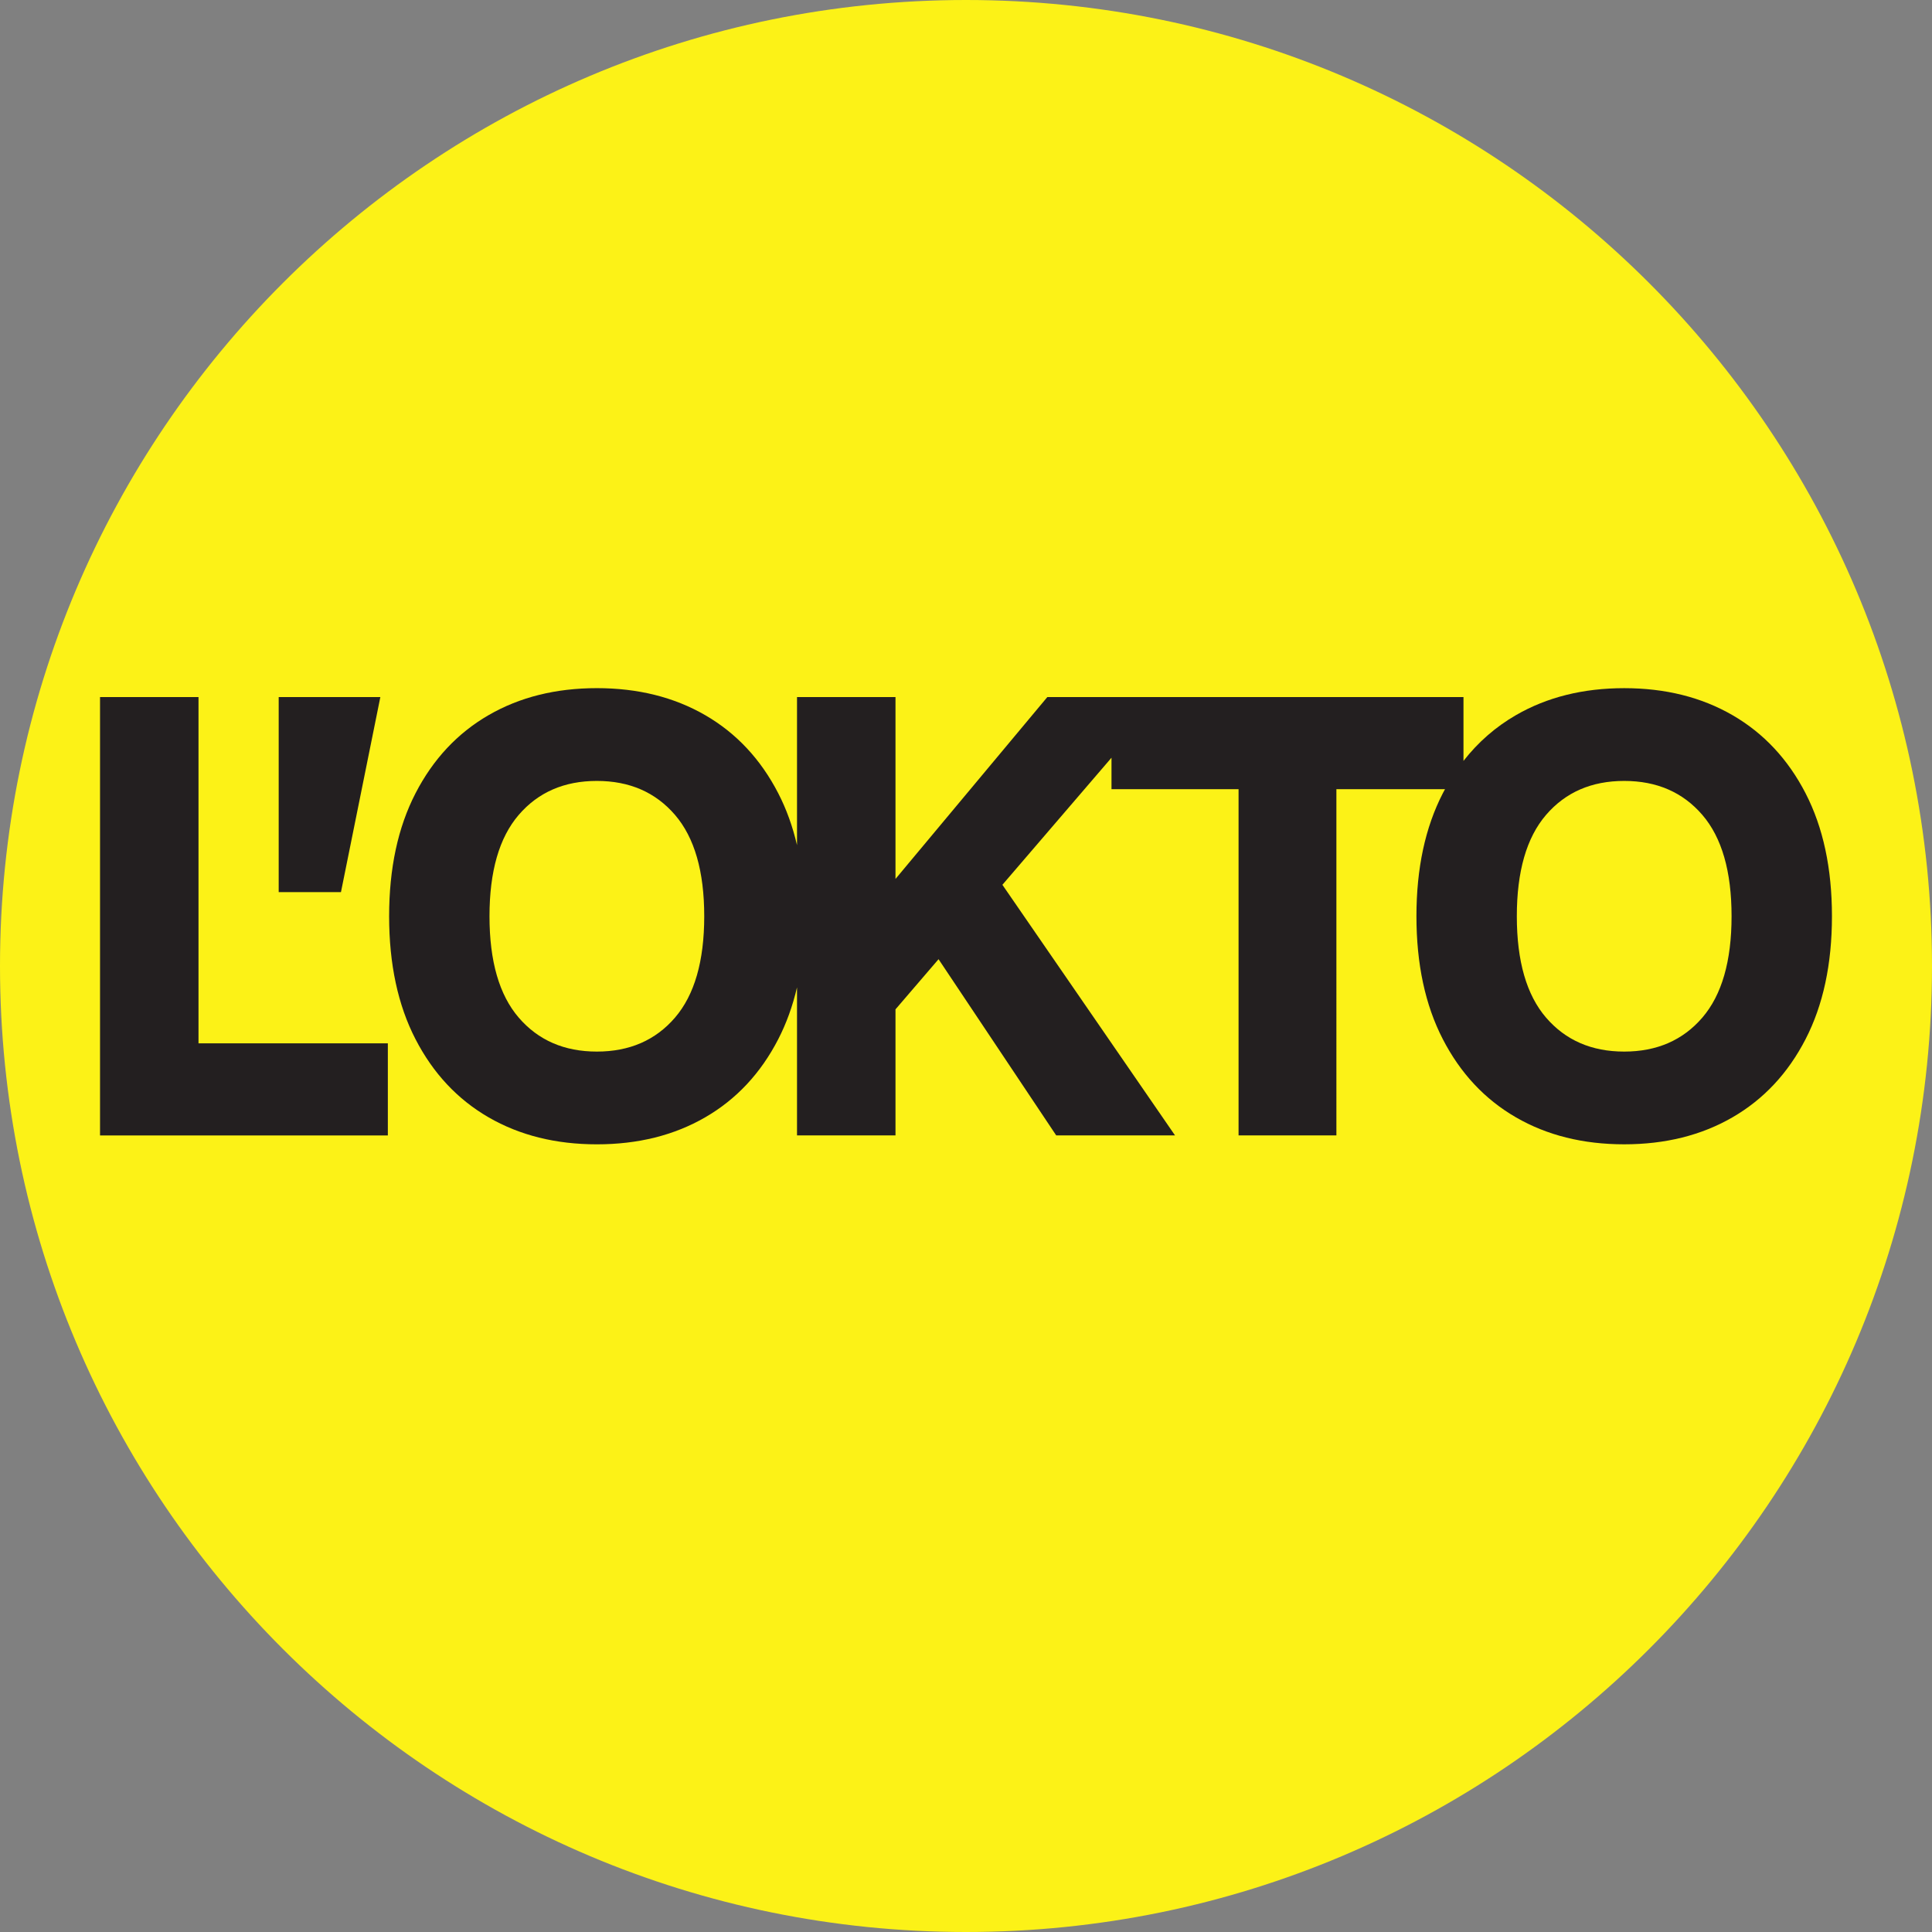 <?xml version="1.0" encoding="UTF-8"?>
<svg data-bbox="0 0 1073.88 1073.88" viewBox="0 0 1073.88 1073.88" xmlns="http://www.w3.org/2000/svg" data-type="color">
    <rect x="0" y="0" width="1073.88" height="1073.88" fill="#808080" stroke="none"/>
    <g>
        <path fill="#fcf217" d="M1073.88 536.94c0 296.544-240.396 536.94-536.94 536.94S0 833.484 0 536.94 240.396 0 536.94 0s536.94 240.396 536.94 536.94" data-color="1"/>
        <path fill="#231f20" d="M110.34 387.46H55.6v243.67h159.98v-51.21H110.34z" data-color="2"/>
        <path fill="#231f20" d="M211.41 387.46h-56.5v108.41h34.61z" data-color="2"/>
        <path d="M1003.62 440.96c-9.77-18.95-23.31-33.43-40.61-43.44-17.31-10-37.38-15.01-60.21-15.01-22.84 0-42.91 5-60.21 15.01-11.33 6.55-21.03 15.04-29.13 25.42v-35.49H582.15l-84.4 101.1v-101.1h-54.74v82.31c-2.43-10.42-5.89-20.03-10.42-28.81-9.77-18.95-23.31-33.43-40.61-43.44-17.31-10-37.38-15.01-60.21-15.01-22.84 0-42.91 5-60.21 15.01s-30.84 24.49-40.61 43.44-14.66 41.73-14.66 68.33c0 26.61 4.88 49.38 14.66 68.33 9.77 18.95 23.31 33.43 40.61 43.44s37.37 15.01 60.21 15.01c22.83 0 42.91-5 60.21-15.01 17.3-10 30.84-24.48 40.61-43.44 4.52-8.78 7.99-18.38 10.42-28.8v82.3h54.74v-70.07l23.93-27.88 65.41 97.95h66.04l-95.96-139.3 60.64-70.64v17.48h70.63v192.46h54.38V438.65h60.38c-.41.76-.83 1.52-1.23 2.29-9.77 18.95-14.66 41.73-14.66 68.33 0 26.61 4.88 49.38 14.66 68.33 9.77 18.95 23.31 33.43 40.61 43.44s37.37 15.01 60.21 15.01c22.83 0 42.91-5 60.21-15.01 17.3-10 30.84-24.48 40.61-43.44 9.77-18.95 14.66-41.73 14.66-68.33s-4.89-49.38-14.66-68.33ZM375.2 565.62c-10.83 12.6-25.31 18.89-43.44 18.89s-32.61-6.3-43.44-18.89-16.24-31.37-16.24-56.33c0-24.95 5.41-43.73 16.24-56.33 10.83-12.59 25.3-18.89 43.44-18.89 18.13 0 32.6 6.3 43.44 18.89 10.83 12.6 16.24 31.37 16.24 56.33s-5.42 43.73-16.24 56.33m571.03 0c-10.83 12.6-25.31 18.89-43.44 18.89s-32.61-6.3-43.44-18.89-16.24-31.37-16.24-56.33c0-24.95 5.41-43.73 16.24-56.33 10.83-12.59 25.3-18.89 43.44-18.89 18.13 0 32.6 6.3 43.44 18.89 10.83 12.6 16.24 31.37 16.24 56.33s-5.42 43.73-16.24 56.33" fill="#231f20" data-color="2"/>
    </g>
</svg>
